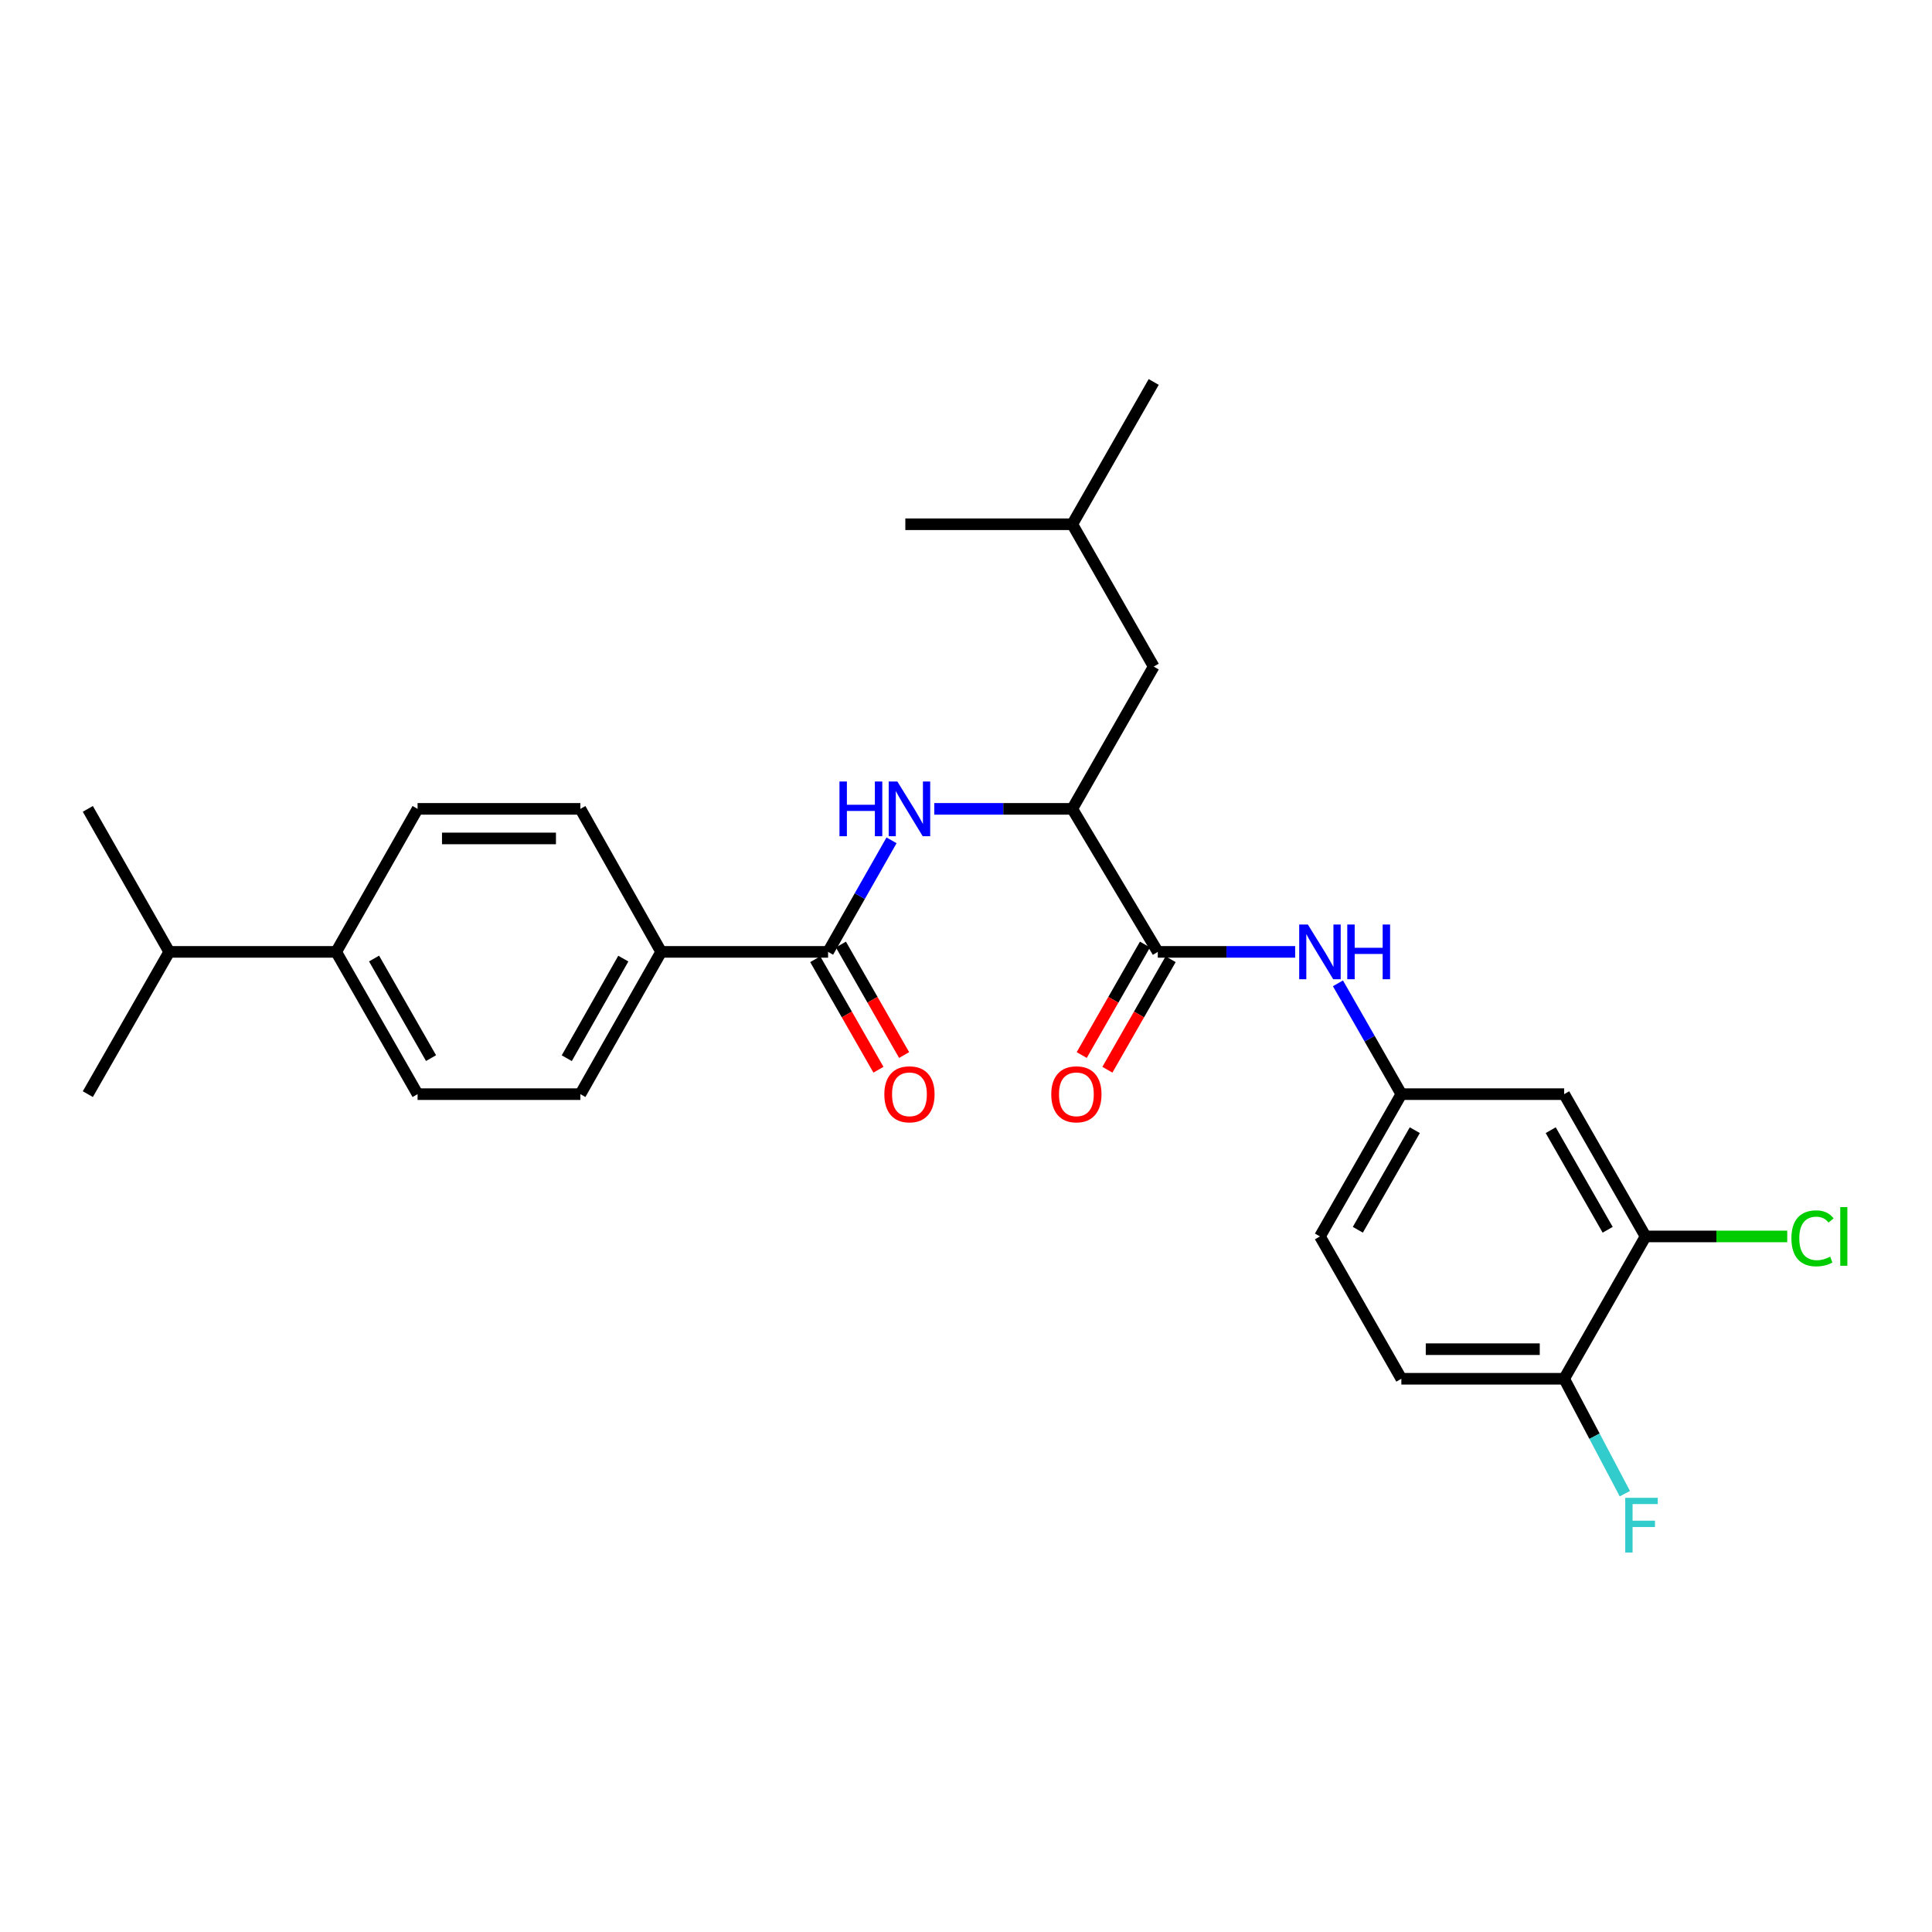 <?xml version='1.0' encoding='iso-8859-1'?>
<svg version='1.1' baseProfile='full'
              xmlns='http://www.w3.org/2000/svg'
                      xmlns:rdkit='http://www.rdkit.org/xml'
                      xmlns:xlink='http://www.w3.org/1999/xlink'
                  xml:space='preserve'
width='1000px' height='1000px' viewBox='0 0 1000 1000'>
<!-- END OF HEADER -->
<rect style='opacity:1.0;fill:#FFFFFF;stroke:none' width='1000' height='1000' x='0' y='0'> </rect>
<path class='bond-2' d='M 599.273,492.69 L 555.016,418.667' style='fill:none;fill-rule:evenodd;stroke:#000000;stroke-width:6px;stroke-linecap:butt;stroke-linejoin:miter;stroke-opacity:1' />
<path class='bond-3' d='M 599.273,492.69 L 634.82,492.69' style='fill:none;fill-rule:evenodd;stroke:#000000;stroke-width:6px;stroke-linecap:butt;stroke-linejoin:miter;stroke-opacity:1' />
<path class='bond-3' d='M 634.82,492.69 L 670.366,492.69' style='fill:none;fill-rule:evenodd;stroke:#0000FF;stroke-width:6px;stroke-linecap:butt;stroke-linejoin:miter;stroke-opacity:1' />
<path class='bond-9' d='M 592.63,488.888 L 576.265,517.488' style='fill:none;fill-rule:evenodd;stroke:#000000;stroke-width:6px;stroke-linecap:butt;stroke-linejoin:miter;stroke-opacity:1' />
<path class='bond-9' d='M 576.265,517.488 L 559.899,546.087' style='fill:none;fill-rule:evenodd;stroke:#FF0000;stroke-width:6px;stroke-linecap:butt;stroke-linejoin:miter;stroke-opacity:1' />
<path class='bond-9' d='M 605.917,496.491 L 589.551,525.091' style='fill:none;fill-rule:evenodd;stroke:#000000;stroke-width:6px;stroke-linecap:butt;stroke-linejoin:miter;stroke-opacity:1' />
<path class='bond-9' d='M 589.551,525.091 L 573.185,553.69' style='fill:none;fill-rule:evenodd;stroke:#FF0000;stroke-width:6px;stroke-linecap:butt;stroke-linejoin:miter;stroke-opacity:1' />
<path class='bond-0' d='M 428.606,492.69 L 445.033,463.823' style='fill:none;fill-rule:evenodd;stroke:#000000;stroke-width:6px;stroke-linecap:butt;stroke-linejoin:miter;stroke-opacity:1' />
<path class='bond-0' d='M 445.033,463.823 L 461.459,434.956' style='fill:none;fill-rule:evenodd;stroke:#0000FF;stroke-width:6px;stroke-linecap:butt;stroke-linejoin:miter;stroke-opacity:1' />
<path class='bond-6' d='M 428.606,492.69 L 342.209,492.69' style='fill:none;fill-rule:evenodd;stroke:#000000;stroke-width:6px;stroke-linecap:butt;stroke-linejoin:miter;stroke-opacity:1' />
<path class='bond-10' d='M 421.962,496.49 L 438.321,525.09' style='fill:none;fill-rule:evenodd;stroke:#000000;stroke-width:6px;stroke-linecap:butt;stroke-linejoin:miter;stroke-opacity:1' />
<path class='bond-10' d='M 438.321,525.09 L 454.68,553.689' style='fill:none;fill-rule:evenodd;stroke:#FF0000;stroke-width:6px;stroke-linecap:butt;stroke-linejoin:miter;stroke-opacity:1' />
<path class='bond-10' d='M 435.25,488.889 L 451.609,517.489' style='fill:none;fill-rule:evenodd;stroke:#000000;stroke-width:6px;stroke-linecap:butt;stroke-linejoin:miter;stroke-opacity:1' />
<path class='bond-10' d='M 451.609,517.489 L 467.968,546.089' style='fill:none;fill-rule:evenodd;stroke:#FF0000;stroke-width:6px;stroke-linecap:butt;stroke-linejoin:miter;stroke-opacity:1' />
<path class='bond-1' d='M 483.576,418.667 L 519.296,418.667' style='fill:none;fill-rule:evenodd;stroke:#0000FF;stroke-width:6px;stroke-linecap:butt;stroke-linejoin:miter;stroke-opacity:1' />
<path class='bond-1' d='M 519.296,418.667 L 555.016,418.667' style='fill:none;fill-rule:evenodd;stroke:#000000;stroke-width:6px;stroke-linecap:butt;stroke-linejoin:miter;stroke-opacity:1' />
<path class='bond-12' d='M 555.016,418.667 L 597.156,345.018' style='fill:none;fill-rule:evenodd;stroke:#000000;stroke-width:6px;stroke-linecap:butt;stroke-linejoin:miter;stroke-opacity:1' />
<path class='bond-7' d='M 692.519,508.971 L 708.927,537.65' style='fill:none;fill-rule:evenodd;stroke:#0000FF;stroke-width:6px;stroke-linecap:butt;stroke-linejoin:miter;stroke-opacity:1' />
<path class='bond-7' d='M 708.927,537.65 L 725.335,566.33' style='fill:none;fill-rule:evenodd;stroke:#000000;stroke-width:6px;stroke-linecap:butt;stroke-linejoin:miter;stroke-opacity:1' />
<path class='bond-4' d='M 851.737,639.978 L 809.614,566.33' style='fill:none;fill-rule:evenodd;stroke:#000000;stroke-width:6px;stroke-linecap:butt;stroke-linejoin:miter;stroke-opacity:1' />
<path class='bond-4' d='M 832.13,636.531 L 802.645,584.977' style='fill:none;fill-rule:evenodd;stroke:#000000;stroke-width:6px;stroke-linecap:butt;stroke-linejoin:miter;stroke-opacity:1' />
<path class='bond-18' d='M 851.737,639.978 L 888.404,639.978' style='fill:none;fill-rule:evenodd;stroke:#000000;stroke-width:6px;stroke-linecap:butt;stroke-linejoin:miter;stroke-opacity:1' />
<path class='bond-18' d='M 888.404,639.978 L 925.07,639.978' style='fill:none;fill-rule:evenodd;stroke:#00CC00;stroke-width:6px;stroke-linecap:butt;stroke-linejoin:miter;stroke-opacity:1' />
<path class='bond-27' d='M 851.737,639.978 L 809.614,713.644' style='fill:none;fill-rule:evenodd;stroke:#000000;stroke-width:6px;stroke-linecap:butt;stroke-linejoin:miter;stroke-opacity:1' />
<path class='bond-5' d='M 809.614,566.33 L 725.335,566.33' style='fill:none;fill-rule:evenodd;stroke:#000000;stroke-width:6px;stroke-linecap:butt;stroke-linejoin:miter;stroke-opacity:1' />
<path class='bond-13' d='M 342.209,492.69 L 300.401,418.667' style='fill:none;fill-rule:evenodd;stroke:#000000;stroke-width:6px;stroke-linecap:butt;stroke-linejoin:miter;stroke-opacity:1' />
<path class='bond-14' d='M 342.209,492.69 L 300.401,566.33' style='fill:none;fill-rule:evenodd;stroke:#000000;stroke-width:6px;stroke-linecap:butt;stroke-linejoin:miter;stroke-opacity:1' />
<path class='bond-14' d='M 322.626,496.178 L 293.36,547.726' style='fill:none;fill-rule:evenodd;stroke:#000000;stroke-width:6px;stroke-linecap:butt;stroke-linejoin:miter;stroke-opacity:1' />
<path class='bond-19' d='M 725.335,566.33 L 683.204,639.978' style='fill:none;fill-rule:evenodd;stroke:#000000;stroke-width:6px;stroke-linecap:butt;stroke-linejoin:miter;stroke-opacity:1' />
<path class='bond-19' d='M 732.303,584.978 L 702.811,636.532' style='fill:none;fill-rule:evenodd;stroke:#000000;stroke-width:6px;stroke-linecap:butt;stroke-linejoin:miter;stroke-opacity:1' />
<path class='bond-8' d='M 809.614,713.644 L 725.335,713.644' style='fill:none;fill-rule:evenodd;stroke:#000000;stroke-width:6px;stroke-linecap:butt;stroke-linejoin:miter;stroke-opacity:1' />
<path class='bond-8' d='M 796.972,698.336 L 737.977,698.336' style='fill:none;fill-rule:evenodd;stroke:#000000;stroke-width:6px;stroke-linecap:butt;stroke-linejoin:miter;stroke-opacity:1' />
<path class='bond-20' d='M 809.614,713.644 L 825.321,743.384' style='fill:none;fill-rule:evenodd;stroke:#000000;stroke-width:6px;stroke-linecap:butt;stroke-linejoin:miter;stroke-opacity:1' />
<path class='bond-20' d='M 825.321,743.384 L 841.027,773.125' style='fill:none;fill-rule:evenodd;stroke:#33CCCC;stroke-width:6px;stroke-linecap:butt;stroke-linejoin:miter;stroke-opacity:1' />
<path class='bond-11' d='M 174.008,492.69 L 216.139,566.33' style='fill:none;fill-rule:evenodd;stroke:#000000;stroke-width:6px;stroke-linecap:butt;stroke-linejoin:miter;stroke-opacity:1' />
<path class='bond-11' d='M 193.615,496.134 L 223.107,547.682' style='fill:none;fill-rule:evenodd;stroke:#000000;stroke-width:6px;stroke-linecap:butt;stroke-linejoin:miter;stroke-opacity:1' />
<path class='bond-21' d='M 174.008,492.69 L 87.594,492.69' style='fill:none;fill-rule:evenodd;stroke:#000000;stroke-width:6px;stroke-linecap:butt;stroke-linejoin:miter;stroke-opacity:1' />
<path class='bond-28' d='M 174.008,492.69 L 216.139,418.667' style='fill:none;fill-rule:evenodd;stroke:#000000;stroke-width:6px;stroke-linecap:butt;stroke-linejoin:miter;stroke-opacity:1' />
<path class='bond-22' d='M 597.156,345.018 L 555.016,271.353' style='fill:none;fill-rule:evenodd;stroke:#000000;stroke-width:6px;stroke-linecap:butt;stroke-linejoin:miter;stroke-opacity:1' />
<path class='bond-15' d='M 300.401,418.667 L 216.139,418.667' style='fill:none;fill-rule:evenodd;stroke:#000000;stroke-width:6px;stroke-linecap:butt;stroke-linejoin:miter;stroke-opacity:1' />
<path class='bond-15' d='M 287.762,433.975 L 228.778,433.975' style='fill:none;fill-rule:evenodd;stroke:#000000;stroke-width:6px;stroke-linecap:butt;stroke-linejoin:miter;stroke-opacity:1' />
<path class='bond-16' d='M 300.401,566.33 L 216.139,566.33' style='fill:none;fill-rule:evenodd;stroke:#000000;stroke-width:6px;stroke-linecap:butt;stroke-linejoin:miter;stroke-opacity:1' />
<path class='bond-17' d='M 725.335,713.644 L 683.204,639.978' style='fill:none;fill-rule:evenodd;stroke:#000000;stroke-width:6px;stroke-linecap:butt;stroke-linejoin:miter;stroke-opacity:1' />
<path class='bond-23' d='M 87.594,492.69 L 45.455,566.33' style='fill:none;fill-rule:evenodd;stroke:#000000;stroke-width:6px;stroke-linecap:butt;stroke-linejoin:miter;stroke-opacity:1' />
<path class='bond-24' d='M 87.594,492.69 L 45.455,418.667' style='fill:none;fill-rule:evenodd;stroke:#000000;stroke-width:6px;stroke-linecap:butt;stroke-linejoin:miter;stroke-opacity:1' />
<path class='bond-25' d='M 555.016,271.353 L 468.602,271.353' style='fill:none;fill-rule:evenodd;stroke:#000000;stroke-width:6px;stroke-linecap:butt;stroke-linejoin:miter;stroke-opacity:1' />
<path class='bond-26' d='M 555.016,271.353 L 597.156,197.704' style='fill:none;fill-rule:evenodd;stroke:#000000;stroke-width:6px;stroke-linecap:butt;stroke-linejoin:miter;stroke-opacity:1' />
<path  class='atom-2' d='M 434.509 404.507
L 438.349 404.507
L 438.349 416.547
L 452.829 416.547
L 452.829 404.507
L 456.669 404.507
L 456.669 432.827
L 452.829 432.827
L 452.829 419.747
L 438.349 419.747
L 438.349 432.827
L 434.509 432.827
L 434.509 404.507
' fill='#0000FF'/>
<path  class='atom-2' d='M 464.469 404.507
L 473.749 419.507
Q 474.669 420.987, 476.149 423.667
Q 477.629 426.347, 477.709 426.507
L 477.709 404.507
L 481.469 404.507
L 481.469 432.827
L 477.589 432.827
L 467.629 416.427
Q 466.469 414.507, 465.229 412.307
Q 464.029 410.107, 463.669 409.427
L 463.669 432.827
L 459.989 432.827
L 459.989 404.507
L 464.469 404.507
' fill='#0000FF'/>
<path  class='atom-4' d='M 676.944 478.53
L 686.224 493.53
Q 687.144 495.01, 688.624 497.69
Q 690.104 500.37, 690.184 500.53
L 690.184 478.53
L 693.944 478.53
L 693.944 506.85
L 690.064 506.85
L 680.104 490.45
Q 678.944 488.53, 677.704 486.33
Q 676.504 484.13, 676.144 483.45
L 676.144 506.85
L 672.464 506.85
L 672.464 478.53
L 676.944 478.53
' fill='#0000FF'/>
<path  class='atom-4' d='M 697.344 478.53
L 701.184 478.53
L 701.184 490.57
L 715.664 490.57
L 715.664 478.53
L 719.504 478.53
L 719.504 506.85
L 715.664 506.85
L 715.664 493.77
L 701.184 493.77
L 701.184 506.85
L 697.344 506.85
L 697.344 478.53
' fill='#0000FF'/>
<path  class='atom-10' d='M 544.134 566.41
Q 544.134 559.61, 547.494 555.81
Q 550.854 552.01, 557.134 552.01
Q 563.414 552.01, 566.774 555.81
Q 570.134 559.61, 570.134 566.41
Q 570.134 573.29, 566.734 577.21
Q 563.334 581.09, 557.134 581.09
Q 550.894 581.09, 547.494 577.21
Q 544.134 573.33, 544.134 566.41
M 557.134 577.89
Q 561.454 577.89, 563.774 575.01
Q 566.134 572.09, 566.134 566.41
Q 566.134 560.85, 563.774 558.05
Q 561.454 555.21, 557.134 555.21
Q 552.814 555.21, 550.454 558.01
Q 548.134 560.81, 548.134 566.41
Q 548.134 572.13, 550.454 575.01
Q 552.814 577.89, 557.134 577.89
' fill='#FF0000'/>
<path  class='atom-11' d='M 457.729 566.41
Q 457.729 559.61, 461.089 555.81
Q 464.449 552.01, 470.729 552.01
Q 477.009 552.01, 480.369 555.81
Q 483.729 559.61, 483.729 566.41
Q 483.729 573.29, 480.329 577.21
Q 476.929 581.09, 470.729 581.09
Q 464.489 581.09, 461.089 577.21
Q 457.729 573.33, 457.729 566.41
M 470.729 577.89
Q 475.049 577.89, 477.369 575.01
Q 479.729 572.09, 479.729 566.41
Q 479.729 560.85, 477.369 558.05
Q 475.049 555.21, 470.729 555.21
Q 466.409 555.21, 464.049 558.01
Q 461.729 560.81, 461.729 566.41
Q 461.729 572.13, 464.049 575.01
Q 466.409 577.89, 470.729 577.89
' fill='#FF0000'/>
<path  class='atom-19' d='M 927.231 640.958
Q 927.231 633.918, 930.511 630.238
Q 933.831 626.518, 940.111 626.518
Q 945.951 626.518, 949.071 630.638
L 946.431 632.798
Q 944.151 629.798, 940.111 629.798
Q 935.831 629.798, 933.551 632.678
Q 931.311 635.518, 931.311 640.958
Q 931.311 646.558, 933.631 649.438
Q 935.991 652.318, 940.551 652.318
Q 943.671 652.318, 947.311 650.438
L 948.431 653.438
Q 946.951 654.398, 944.711 654.958
Q 942.471 655.518, 939.991 655.518
Q 933.831 655.518, 930.511 651.758
Q 927.231 647.998, 927.231 640.958
' fill='#00CC00'/>
<path  class='atom-19' d='M 952.511 624.798
L 956.191 624.798
L 956.191 655.158
L 952.511 655.158
L 952.511 624.798
' fill='#00CC00'/>
<path  class='atom-21' d='M 841.216 775.267
L 858.056 775.267
L 858.056 778.507
L 845.016 778.507
L 845.016 787.107
L 856.616 787.107
L 856.616 790.387
L 845.016 790.387
L 845.016 803.587
L 841.216 803.587
L 841.216 775.267
' fill='#33CCCC'/>
</svg>
